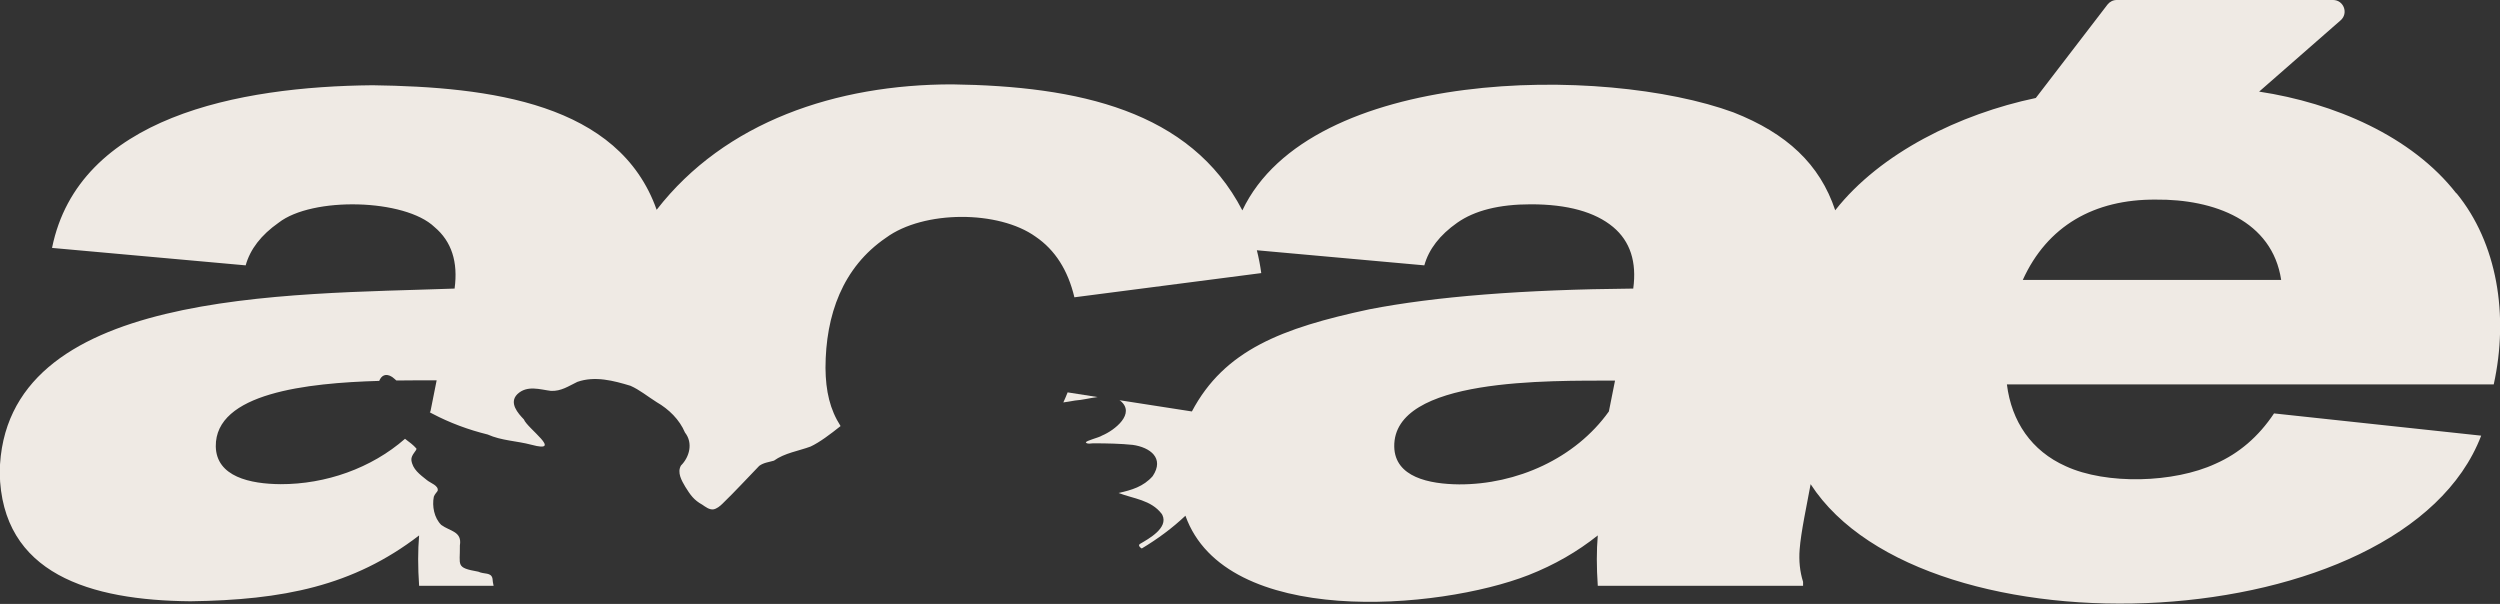 <svg xmlns="http://www.w3.org/2000/svg" id="Camada_2" data-name="Camada 2" viewBox="0 0 255.12 61.63"><rect x="0" y="0" width="255.12" height="61.63" fill="#333333" stroke="none"/><g id="OFF"><g id="_A_OFF" data-name="(A) OFF"><g id="BORDADO"><g id="PRETO"><path d="M108.5,41.07c.41-.07.82-.13,1.23-.2.74-.05,1.51-.26,2.28-.35-1.76-.28-3.06-.48-3.06-.48-.14.36-.29.7-.44,1.03Z" style="fill: #efeae4;"></path><path d="M250.66,19.73c-4.55-5.84-12.46-9.22-20.12-10.38,0,0,8.32-7.28,8.32-7.28.82-.72.31-2.07-.78-2.07h-22.07c-.37,0-.71.17-.94.46l-7.32,9.54c-7.76,1.63-15.86,5.59-20.47,11.46-1.57-4.71-4.94-7.85-10.38-9.99-13.27-4.87-43.2-4.57-50.12,10-5.29-10.21-16.79-12.68-29.61-12.86-11.82,0-23.19,3.81-30.16,12.8-3.85-10.89-16.99-12.54-28.99-12.71-13.66.13-30,3.22-32.71,16.6,0,0,19.76,1.78,19.76,1.78.46-1.65,1.58-3.1,3.36-4.35,3.44-2.68,12.89-2.45,15.91.44,1.74,1.46,2.42,3.56,2.05,6.28-17.09.62-46.13.04-46.42,18.77.18,10.37,9.25,13.05,19.47,13.14,9.41-.13,16.59-1.54,23.33-6.72-.13,1.53-.13,3.24,0,5.14h7.6c-.06-.26-.1-.51-.11-.72-.13-.69-.85-.43-1.45-.72-2.36-.42-1.84-.62-1.88-2.68.24-1.44-1-1.43-1.9-2.09-.73-.72-.95-1.92-.76-2.88.09-.26.32-.47.39-.6.14-.53-.75-.8-1.09-1.09-.74-.59-1.47-1.11-1.59-2.05-.05-.54.6-1,.51-1.18-.3-.35-.73-.67-1.16-.99-3.45,3.02-8.11,4.64-12.69,4.63-3.09-.02-6.56-.75-6.62-3.85-.07-5.45,9.31-6.48,16.68-6.69.21-.53.65-.83,1.32-.4.15.11.29.24.43.36,1.56-.02,2.97-.02,4.11-.02,0,0-.63,3.16-.63,3.16-.02.03-.05.06-.07.1.09.05.17.11.27.15,1.76.93,3.68,1.64,5.63,2.12,1.44.64,2.93.64,4.48,1.05,3.3.89-.44-1.68-.78-2.59-.6-.62-1.55-1.69-.67-2.57,1-.96,2.34-.47,3.43-.34,1.05.05,1.8-.49,2.7-.92,1.8-.63,3.7-.12,5.42.4.96.43,1.69,1.05,2.67,1.67,1.25.72,2.33,1.78,2.89,3.1.84,1.06.47,2.49-.41,3.37-.41.71.07,1.54.45,2.18.51.82.87,1.34,1.72,1.81.34.23.73.54,1.15.48.33-.06.67-.33.93-.59,1.35-1.31,2.41-2.48,3.74-3.85.46-.34,1.05-.39,1.5-.53,1.08-.78,2.53-.99,3.74-1.44.92-.43,2.02-1.26,3.06-2.09-1.08-1.68-1.52-3.55-1.54-5.93.01-5.41,1.75-10.27,6.18-13.29,3.83-2.81,11.49-2.82,15.27-.1,1.98,1.35,3.29,3.41,3.95,6.18l19.07-2.47c-.11-.8-.26-1.58-.45-2.33l17.09,1.54c.46-1.65,1.58-3.1,3.36-4.35,1.78-1.25,4.28-1.88,7.51-1.88,3.75,0,6.55.78,8.4,2.32,1.74,1.46,2.42,3.56,2.05,6.28-11.25.1-20.23.81-26.95,2.12-8.92,1.91-14.77,4.15-18.09,10.42,0,0-3.92-.61-7.4-1.15.03.02.06.03.09.05,1.62,1.31-.58,3.03-1.86,3.56-.35.23-1.65.51-1.65.71.15.21.67.05.94.08,1.29.01,2.58.03,3.84.16,1.77.25,3.27,1.35,2.04,3.19-.95,1.08-2.15,1.42-3.48,1.72,1.51.59,3.3.69,4.4,2.13l.07.12c.63,1.33-1.43,2.44-2.26,2.93-.24.13-.08.34.1.45.02,0,.04.02.06.03,1.63-.98,3.12-2.08,4.45-3.34,4.09,11.47,25.84,9.64,35.01,6.06,2.65-1.04,5-2.4,7.07-4.05-.13,1.53-.13,3.24,0,5.14h20.95v-.4c-.33-1.05-.44-2.16-.35-3.31.13-1.78.75-4.61,1.12-6.66,11.64,17.96,60.47,15.88,68.43-4.95,0,0-21.14-2.27-21.14-2.27-1.58,2.37-3.57,4.08-5.98,5.14-4.23,1.96-11.12,2.16-15.27.25-3.5-1.56-5.54-4.56-6.01-8.35h49.68c1.55-7.04.37-14.41-3.8-19.51ZM164.18,41.99c-3.43,4.81-9.42,7.46-15.28,7.44-3.03-.03-6.56-.72-6.62-3.85-.11-7.08,15.86-6.72,22.53-6.74,0,0-.63,3.16-.63,3.16ZM206.42,28.57c2.5-5.52,7.29-8.24,13.56-8.2,5.97-.06,11.9,2.15,12.81,8.2h-26.37Z" style="fill: #efeae4;"></path></g></g></g></g></svg>
